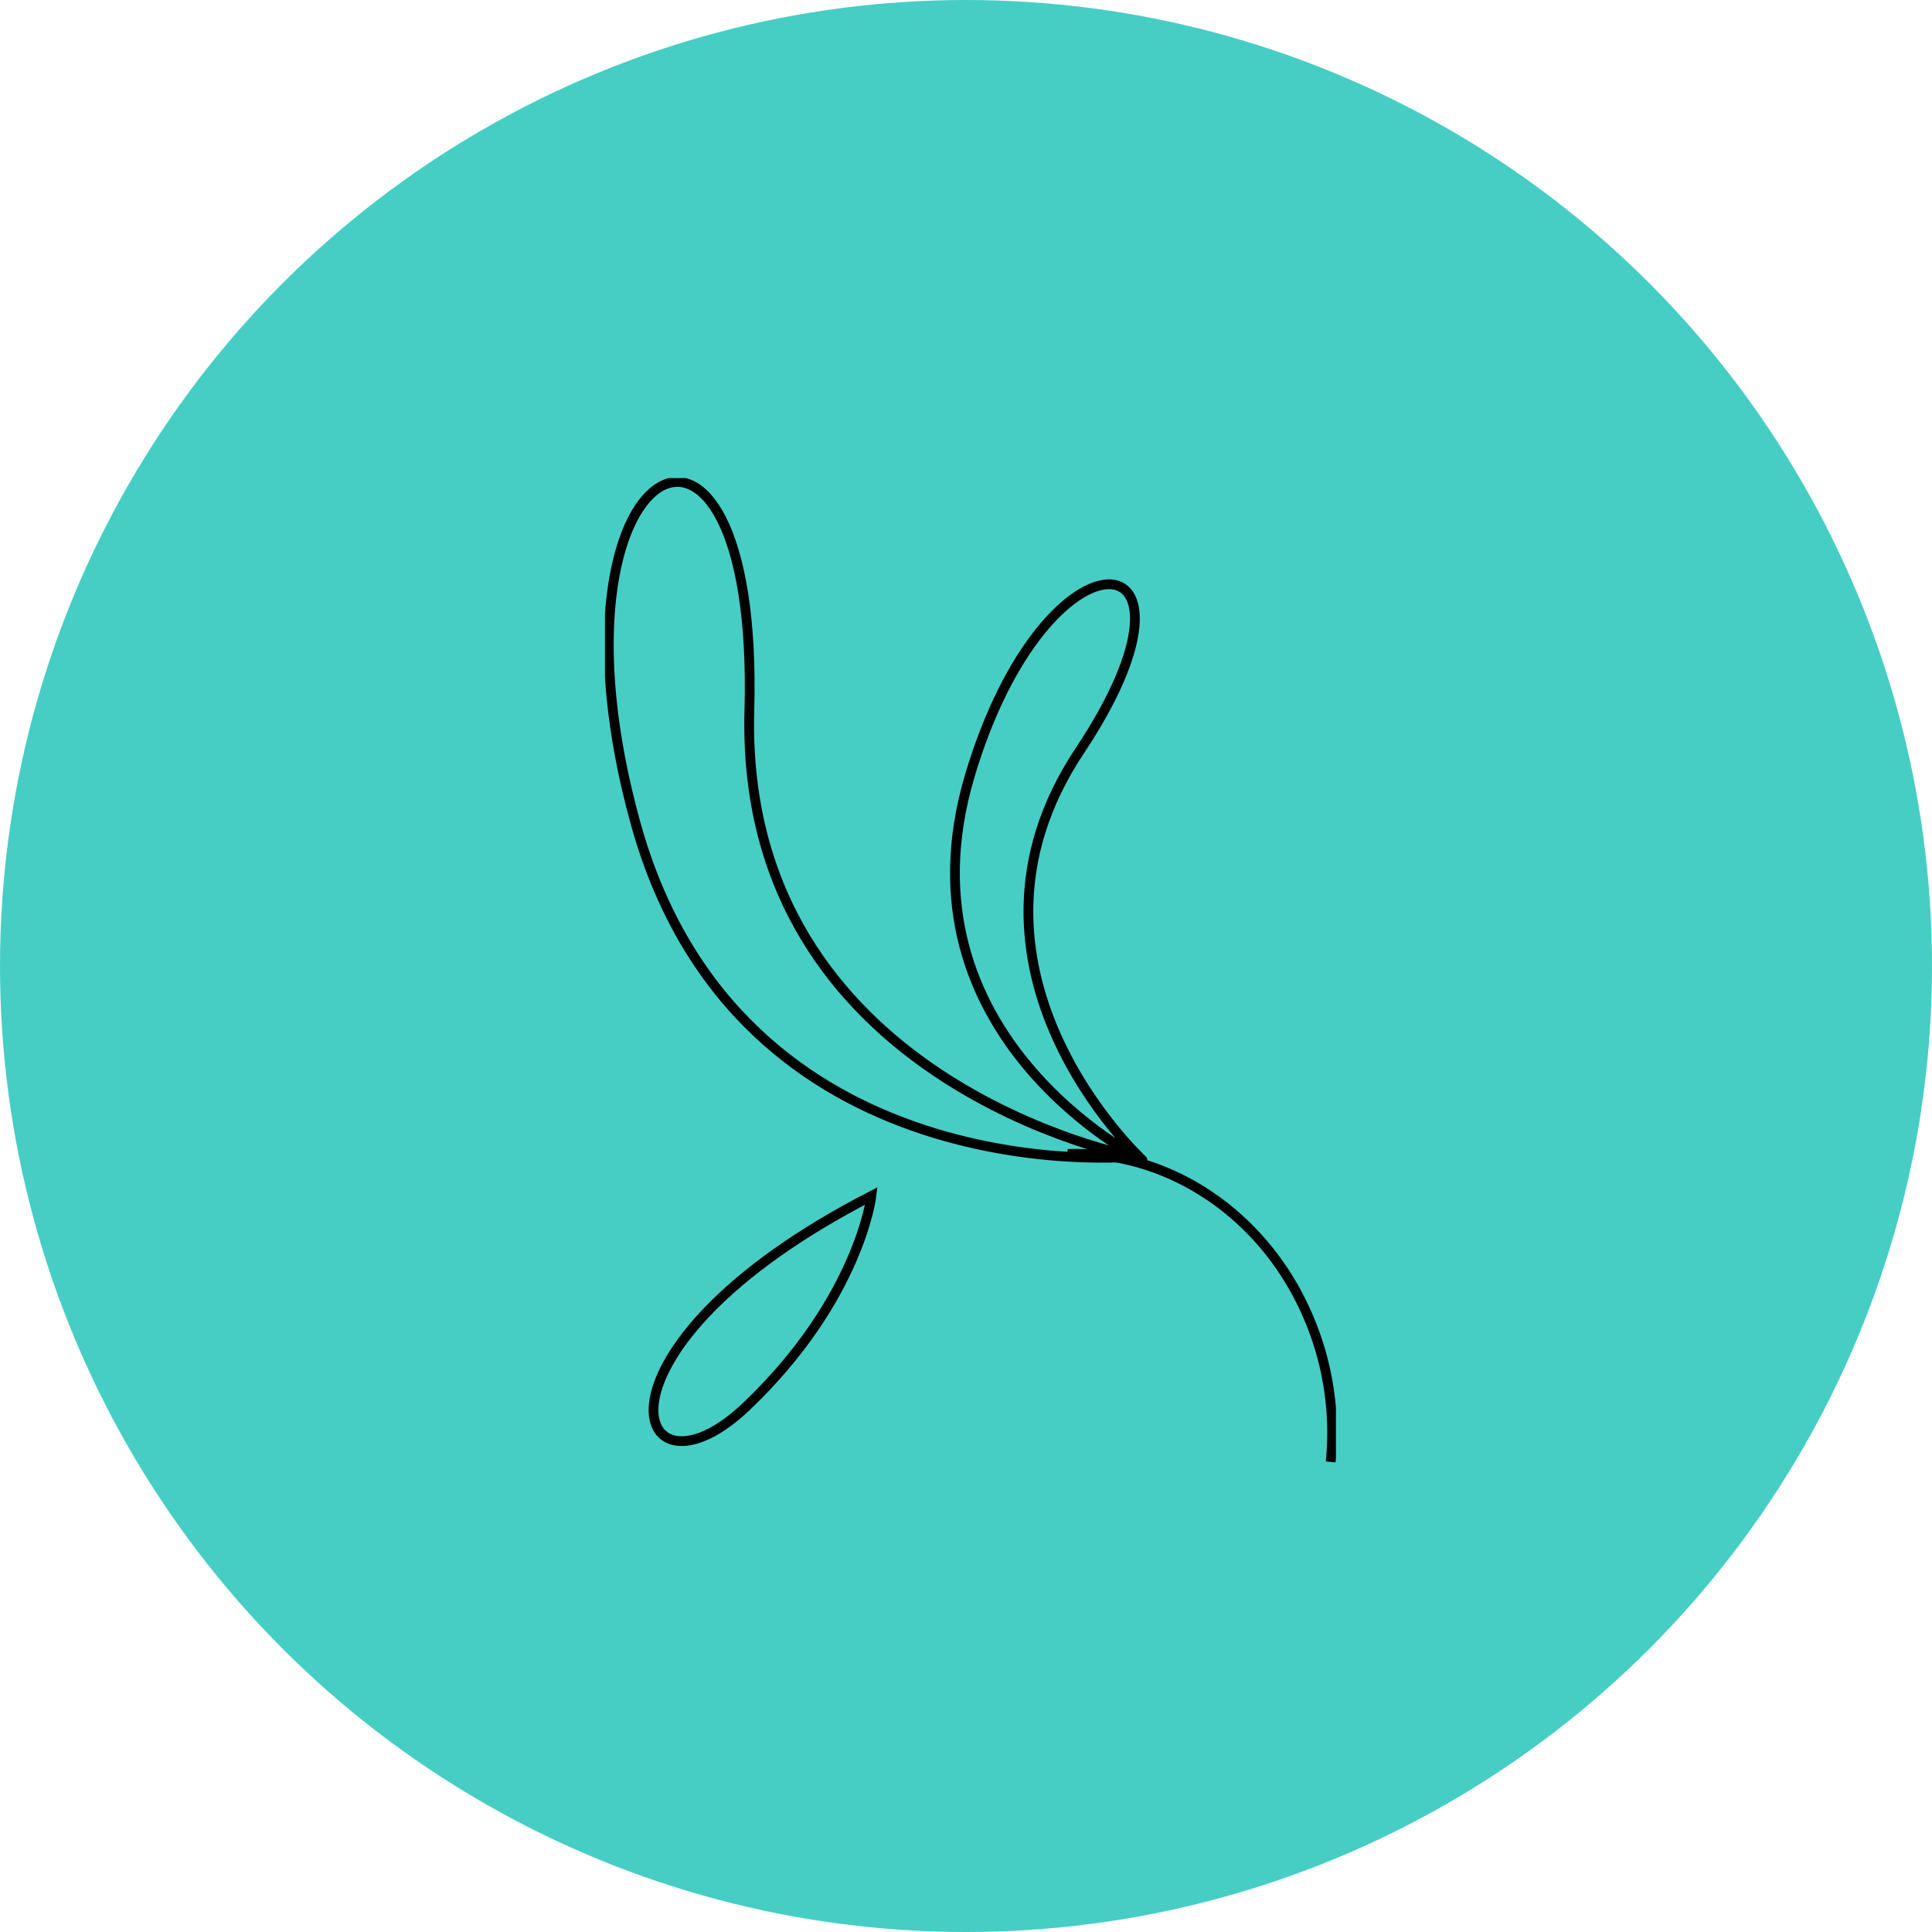 <svg xmlns="http://www.w3.org/2000/svg" xmlns:xlink="http://www.w3.org/1999/xlink" width="198" height="198" viewBox="0 0 198 198"><defs><clipPath id="clip-path"><rect id="Rect&#xE1;ngulo_86" data-name="Rect&#xE1;ngulo 86" width="74.913" height="100.865" fill="none"></rect></clipPath></defs><g id="Grupo_239" data-name="Grupo 239" transform="translate(-753 -2576)"><g id="Grupo_231" data-name="Grupo 231" transform="translate(-123 -1009)"><circle id="Elipse_62" data-name="Elipse 62" cx="99" cy="99" r="99" transform="translate(876 3585)" fill="#46cec5"></circle></g><g id="Grupo_238" data-name="Grupo 238" transform="translate(815 2625)"><g id="Grupo_237" data-name="Grupo 237" clip-path="url(#clip-path)"><path id="Trazado_297" data-name="Trazado 297" d="M60.5,88.364C71.023,88,81.305,94.871,85.617,106.2a30.06,30.06,0,0,1,1.833,13.723" transform="translate(-13.079 -19.101)" fill="none" stroke="#000" stroke-linejoin="round" stroke-width="1"></path><path id="Trazado_298" data-name="Trazado 298" d="M54.333,69.641s-40.485-7.63-39.426-45.729S-7.318-2.547,3.265,35.553,54.333,69.641,54.333,69.641Z" transform="translate(-0.108 -0.108)" fill="none" stroke="#000" stroke-linejoin="round" stroke-width="1"></path><path id="Trazado_299" data-name="Trazado 299" d="M64.973,72.885S43.706,53.234,58.554,30.936s-3.366-24.053-11.278,2.59S64.973,72.885,64.973,72.885Z" transform="translate(-9.893 -3)" fill="none" stroke="#000" stroke-linejoin="round" stroke-width="1"></path><path id="Trazado_300" data-name="Trazado 300" d="M28.68,93.852C-1.9,109.6,4.25,126.486,15.849,115.446S28.68,93.852,28.68,93.852Z" transform="translate(-1.372 -20.291)" fill="none" stroke="#000" stroke-width="1"></path></g></g></g></svg>